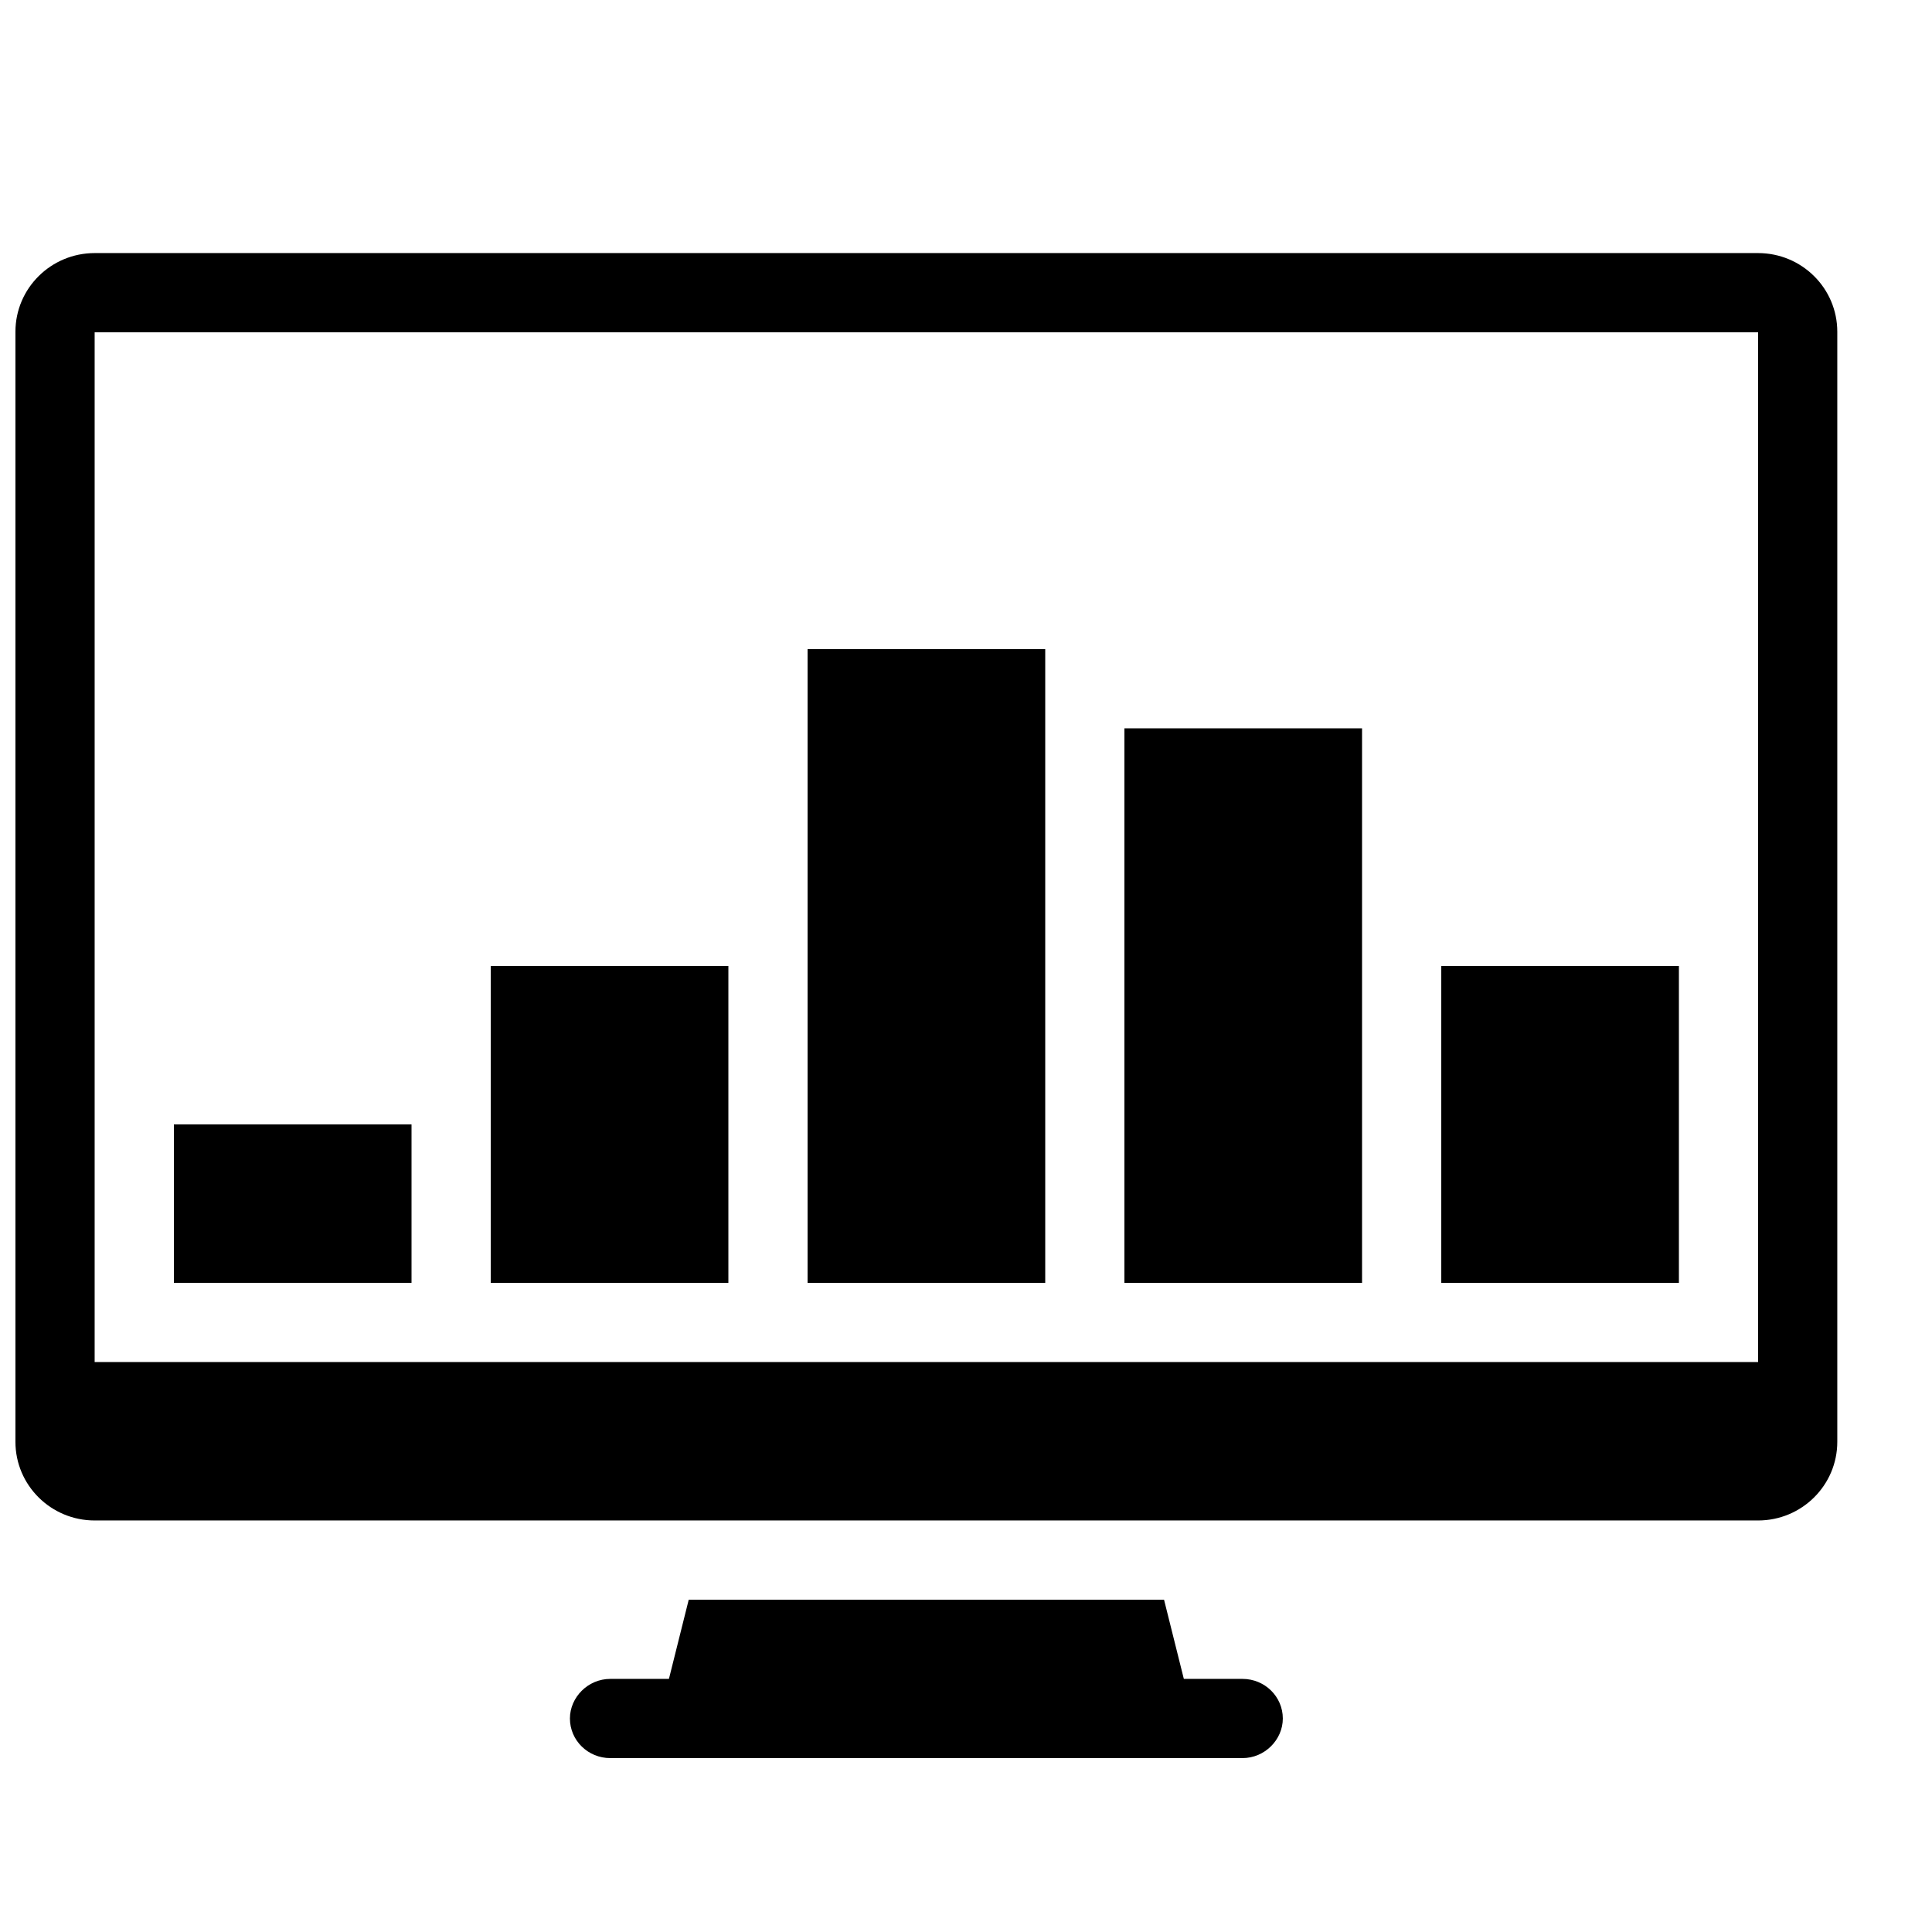 <?xml version="1.0" encoding="UTF-8"?>
<!-- The Best Svg Icon site in the world: iconSvg.co, Visit us! https://iconsvg.co -->
<svg width="800px" height="800px" version="1.1" viewBox="144 144 512 512" xmlns="http://www.w3.org/2000/svg">
 <defs>
  <clipPath id="a">
   <path d="m148.09 211h482.91v336h-482.91z"/>
  </clipPath>
 </defs>
 <path d="m452.48 567.93 10.496 41.984h-146.95l10.496-41.984z" fill-rule="evenodd"/>
 <g clip-path="url(#a)">
  <path d="m148.09 526.09v-294.17c0-11.512 9.406-20.852 21.008-20.852h440.8c11.613 0 21.004 9.336 21.004 20.852v294.17c0 11.512-9.402 20.852-21.004 20.852h-440.8c-11.613 0-21.008-9.336-21.008-20.852zm20.992-294.03v272.89h440.83v-272.89z" fill-rule="evenodd"/>
 </g>
 <path d="m483.96 599.42c0-5.797-4.777-10.496-10.695-10.496h-167.53c-5.91 0-10.699 4.871-10.699 10.496 0 5.797 4.777 10.496 10.699 10.496h167.53c5.906 0 10.695-4.867 10.695-10.496z" fill-rule="evenodd"/>
 <path d="m274.05 400h62.977v83.969h-62.977z" fill-rule="evenodd"/>
 <path d="m190.08 441.98h62.977v41.984h-62.977z" fill-rule="evenodd"/>
 <path d="m358.02 316.03h62.977v167.94h-62.977z" fill-rule="evenodd"/>
 <path d="m441.98 337.02h62.977v146.95h-62.977z" fill-rule="evenodd"/>
 <path d="m525.95 400h62.977v83.969h-62.977z" fill-rule="evenodd"/>
</svg>